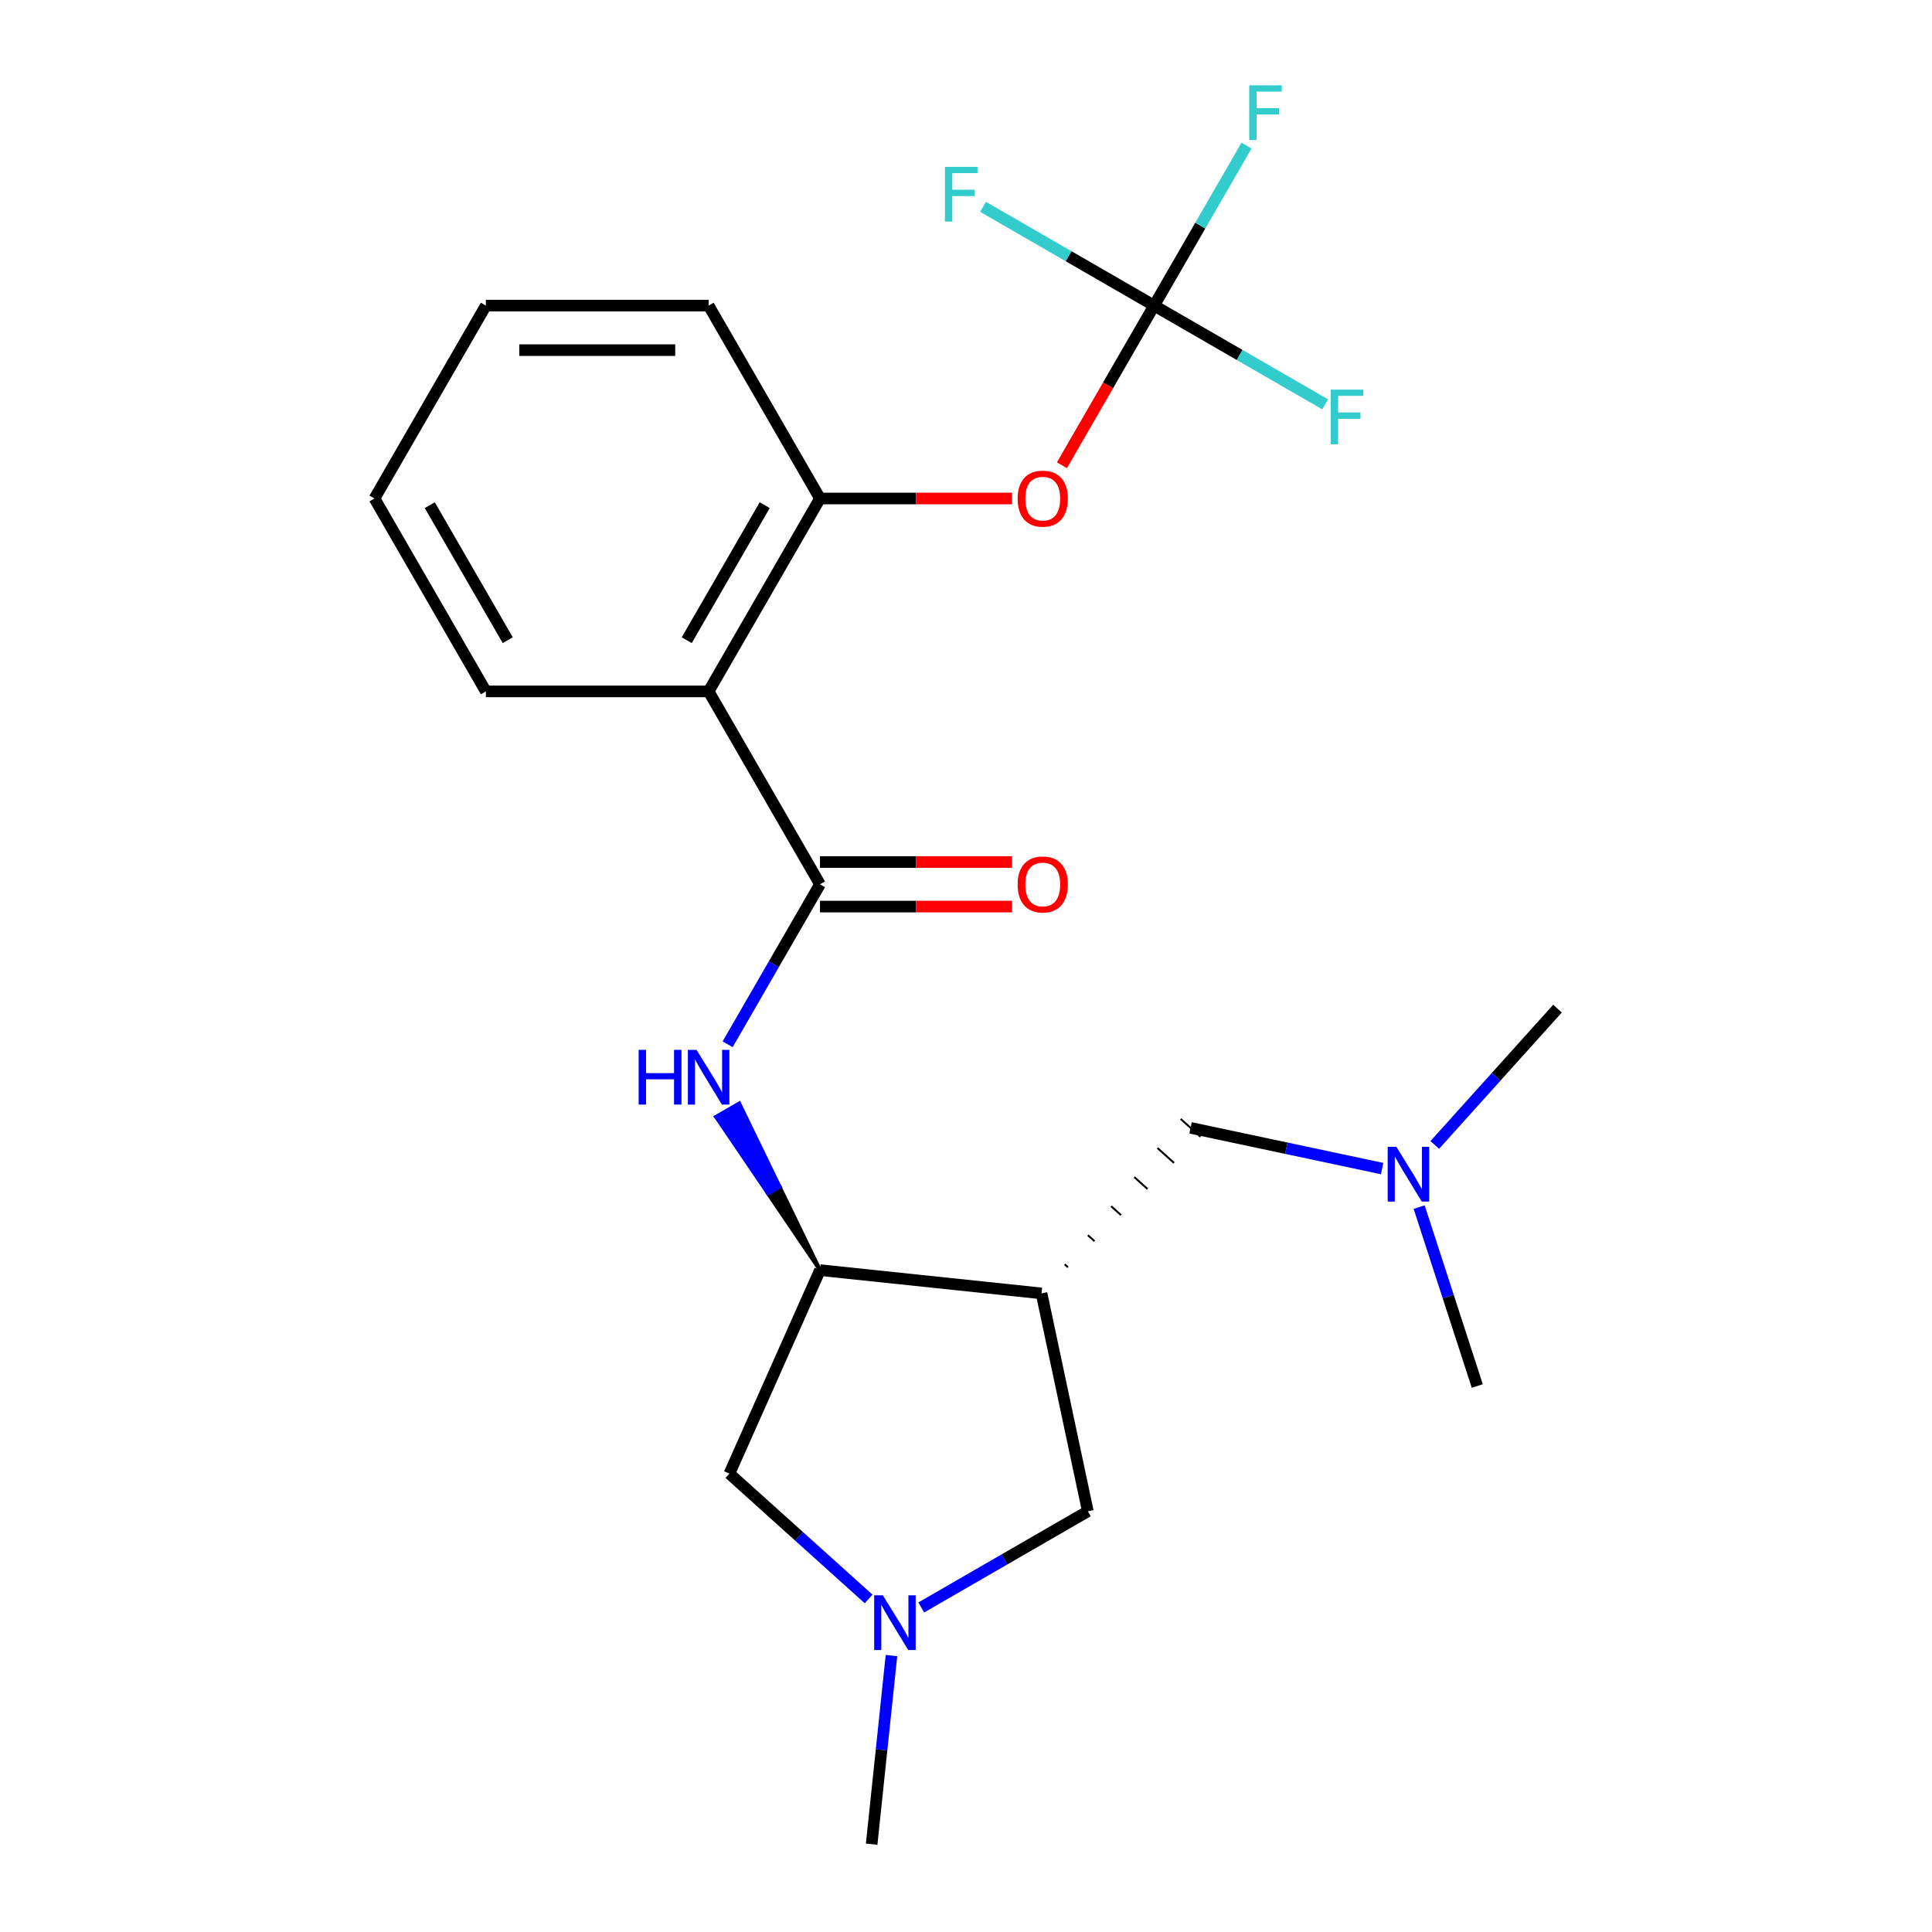 <?xml version='1.0' encoding='iso-8859-1'?>
<svg version='1.1' baseProfile='full'
              xmlns='http://www.w3.org/2000/svg'
                      xmlns:rdkit='http://www.rdkit.org/xml'
                      xmlns:xlink='http://www.w3.org/1999/xlink'
                  xml:space='preserve'
width='1000px' height='1000px' viewBox='0 0 1000 1000'>
<!-- END OF HEADER -->
<rect style='opacity:1.0;fill:#FFFFFF;stroke:none' width='1000' height='1000' x='0' y='0'> </rect>
<path class='bond-0' d='M 424.429,457.715 L 366.782,357.867' style='fill:none;fill-rule:evenodd;stroke:#000000;stroke-width:6px;stroke-linecap:butt;stroke-linejoin:miter;stroke-opacity:1' />
<path class='bond-2' d='M 424.429,457.715 L 400.525,499.117' style='fill:none;fill-rule:evenodd;stroke:#000000;stroke-width:6px;stroke-linecap:butt;stroke-linejoin:miter;stroke-opacity:1' />
<path class='bond-2' d='M 400.525,499.117 L 376.621,540.52' style='fill:none;fill-rule:evenodd;stroke:#0000FF;stroke-width:6px;stroke-linecap:butt;stroke-linejoin:miter;stroke-opacity:1' />
<path class='bond-11' d='M 424.429,469.244 L 474.135,469.244' style='fill:none;fill-rule:evenodd;stroke:#000000;stroke-width:6px;stroke-linecap:butt;stroke-linejoin:miter;stroke-opacity:1' />
<path class='bond-11' d='M 474.135,469.244 L 523.84,469.244' style='fill:none;fill-rule:evenodd;stroke:#FF0000;stroke-width:6px;stroke-linecap:butt;stroke-linejoin:miter;stroke-opacity:1' />
<path class='bond-11' d='M 424.429,446.185 L 474.135,446.185' style='fill:none;fill-rule:evenodd;stroke:#000000;stroke-width:6px;stroke-linecap:butt;stroke-linejoin:miter;stroke-opacity:1' />
<path class='bond-11' d='M 474.135,446.185 L 523.84,446.185' style='fill:none;fill-rule:evenodd;stroke:#FF0000;stroke-width:6px;stroke-linecap:butt;stroke-linejoin:miter;stroke-opacity:1' />
<path class='bond-6' d='M 366.782,357.867 L 424.429,258.02' style='fill:none;fill-rule:evenodd;stroke:#000000;stroke-width:6px;stroke-linecap:butt;stroke-linejoin:miter;stroke-opacity:1' />
<path class='bond-6' d='M 355.459,331.361 L 395.812,261.468' style='fill:none;fill-rule:evenodd;stroke:#000000;stroke-width:6px;stroke-linecap:butt;stroke-linejoin:miter;stroke-opacity:1' />
<path class='bond-16' d='M 366.782,357.867 L 251.488,357.867' style='fill:none;fill-rule:evenodd;stroke:#000000;stroke-width:6px;stroke-linecap:butt;stroke-linejoin:miter;stroke-opacity:1' />
<path class='bond-1' d='M 539.091,669.461 L 424.429,657.41' style='fill:none;fill-rule:evenodd;stroke:#000000;stroke-width:6px;stroke-linecap:butt;stroke-linejoin:miter;stroke-opacity:1' />
<path class='bond-8' d='M 539.091,669.461 L 563.062,782.236' style='fill:none;fill-rule:evenodd;stroke:#000000;stroke-width:6px;stroke-linecap:butt;stroke-linejoin:miter;stroke-opacity:1' />
<path class='bond-10' d='M 552.806,655.953 L 551.092,654.41' style='fill:none;fill-rule:evenodd;stroke:#000000;stroke-width:1.0px;stroke-linecap:butt;stroke-linejoin:miter;stroke-opacity:1' />
<path class='bond-10' d='M 566.52,642.444 L 563.093,639.358' style='fill:none;fill-rule:evenodd;stroke:#000000;stroke-width:1.0px;stroke-linecap:butt;stroke-linejoin:miter;stroke-opacity:1' />
<path class='bond-10' d='M 580.235,628.936 L 575.094,624.307' style='fill:none;fill-rule:evenodd;stroke:#000000;stroke-width:1.0px;stroke-linecap:butt;stroke-linejoin:miter;stroke-opacity:1' />
<path class='bond-10' d='M 593.95,615.427 L 587.095,609.256' style='fill:none;fill-rule:evenodd;stroke:#000000;stroke-width:1.0px;stroke-linecap:butt;stroke-linejoin:miter;stroke-opacity:1' />
<path class='bond-10' d='M 607.664,601.919 L 599.096,594.204' style='fill:none;fill-rule:evenodd;stroke:#000000;stroke-width:1.0px;stroke-linecap:butt;stroke-linejoin:miter;stroke-opacity:1' />
<path class='bond-10' d='M 621.379,588.41 L 611.097,579.153' style='fill:none;fill-rule:evenodd;stroke:#000000;stroke-width:1.0px;stroke-linecap:butt;stroke-linejoin:miter;stroke-opacity:1' />
<path class='bond-3' d='M 424.429,657.41 L 403.52,614.278 L 397.53,617.737 Z' style='fill:#000000;fill-rule:evenodd;fill-opacity:1;stroke:#000000;stroke-width:2px;stroke-linecap:butt;stroke-linejoin:miter;stroke-opacity:1;' />
<path class='bond-3' d='M 403.52,614.278 L 370.63,578.064 L 382.612,571.146 Z' style='fill:#0000FF;fill-rule:evenodd;fill-opacity:1;stroke:#0000FF;stroke-width:2px;stroke-linecap:butt;stroke-linejoin:miter;stroke-opacity:1;' />
<path class='bond-3' d='M 403.52,614.278 L 397.53,617.737 L 370.63,578.064 Z' style='fill:#0000FF;fill-rule:evenodd;fill-opacity:1;stroke:#0000FF;stroke-width:2px;stroke-linecap:butt;stroke-linejoin:miter;stroke-opacity:1;' />
<path class='bond-9' d='M 424.429,657.41 L 377.534,762.736' style='fill:none;fill-rule:evenodd;stroke:#000000;stroke-width:6px;stroke-linecap:butt;stroke-linejoin:miter;stroke-opacity:1' />
<path class='bond-4' d='M 597.37,158.172 L 573.512,199.495' style='fill:none;fill-rule:evenodd;stroke:#000000;stroke-width:6px;stroke-linecap:butt;stroke-linejoin:miter;stroke-opacity:1' />
<path class='bond-4' d='M 573.512,199.495 L 549.655,240.817' style='fill:none;fill-rule:evenodd;stroke:#FF0000;stroke-width:6px;stroke-linecap:butt;stroke-linejoin:miter;stroke-opacity:1' />
<path class='bond-12' d='M 597.37,158.172 L 621.274,116.77' style='fill:none;fill-rule:evenodd;stroke:#000000;stroke-width:6px;stroke-linecap:butt;stroke-linejoin:miter;stroke-opacity:1' />
<path class='bond-12' d='M 621.274,116.77 L 645.177,75.367' style='fill:none;fill-rule:evenodd;stroke:#33CCCC;stroke-width:6px;stroke-linecap:butt;stroke-linejoin:miter;stroke-opacity:1' />
<path class='bond-13' d='M 597.37,158.172 L 641.642,183.733' style='fill:none;fill-rule:evenodd;stroke:#000000;stroke-width:6px;stroke-linecap:butt;stroke-linejoin:miter;stroke-opacity:1' />
<path class='bond-13' d='M 641.642,183.733 L 685.915,209.294' style='fill:none;fill-rule:evenodd;stroke:#33CCCC;stroke-width:6px;stroke-linecap:butt;stroke-linejoin:miter;stroke-opacity:1' />
<path class='bond-14' d='M 597.37,158.172 L 553.097,132.611' style='fill:none;fill-rule:evenodd;stroke:#000000;stroke-width:6px;stroke-linecap:butt;stroke-linejoin:miter;stroke-opacity:1' />
<path class='bond-14' d='M 553.097,132.611 L 508.825,107.051' style='fill:none;fill-rule:evenodd;stroke:#33CCCC;stroke-width:6px;stroke-linecap:butt;stroke-linejoin:miter;stroke-opacity:1' />
<path class='bond-5' d='M 449.592,827.617 L 413.563,795.177' style='fill:none;fill-rule:evenodd;stroke:#0000FF;stroke-width:6px;stroke-linecap:butt;stroke-linejoin:miter;stroke-opacity:1' />
<path class='bond-5' d='M 413.563,795.177 L 377.534,762.736' style='fill:none;fill-rule:evenodd;stroke:#000000;stroke-width:6px;stroke-linecap:butt;stroke-linejoin:miter;stroke-opacity:1' />
<path class='bond-17' d='M 461.423,856.925 L 456.293,905.735' style='fill:none;fill-rule:evenodd;stroke:#0000FF;stroke-width:6px;stroke-linecap:butt;stroke-linejoin:miter;stroke-opacity:1' />
<path class='bond-17' d='M 456.293,905.735 L 451.163,954.545' style='fill:none;fill-rule:evenodd;stroke:#000000;stroke-width:6px;stroke-linecap:butt;stroke-linejoin:miter;stroke-opacity:1' />
<path class='bond-23' d='M 476.837,832.018 L 519.95,807.127' style='fill:none;fill-rule:evenodd;stroke:#0000FF;stroke-width:6px;stroke-linecap:butt;stroke-linejoin:miter;stroke-opacity:1' />
<path class='bond-23' d='M 519.95,807.127 L 563.062,782.236' style='fill:none;fill-rule:evenodd;stroke:#000000;stroke-width:6px;stroke-linecap:butt;stroke-linejoin:miter;stroke-opacity:1' />
<path class='bond-7' d='M 424.429,258.02 L 474.135,258.02' style='fill:none;fill-rule:evenodd;stroke:#000000;stroke-width:6px;stroke-linecap:butt;stroke-linejoin:miter;stroke-opacity:1' />
<path class='bond-7' d='M 474.135,258.02 L 523.84,258.02' style='fill:none;fill-rule:evenodd;stroke:#FF0000;stroke-width:6px;stroke-linecap:butt;stroke-linejoin:miter;stroke-opacity:1' />
<path class='bond-18' d='M 424.429,258.02 L 366.782,158.172' style='fill:none;fill-rule:evenodd;stroke:#000000;stroke-width:6px;stroke-linecap:butt;stroke-linejoin:miter;stroke-opacity:1' />
<path class='bond-15' d='M 616.238,583.781 L 665.814,594.319' style='fill:none;fill-rule:evenodd;stroke:#000000;stroke-width:6px;stroke-linecap:butt;stroke-linejoin:miter;stroke-opacity:1' />
<path class='bond-15' d='M 665.814,594.319 L 715.39,604.857' style='fill:none;fill-rule:evenodd;stroke:#0000FF;stroke-width:6px;stroke-linecap:butt;stroke-linejoin:miter;stroke-opacity:1' />
<path class='bond-19' d='M 742.635,592.623 L 774.397,557.348' style='fill:none;fill-rule:evenodd;stroke:#0000FF;stroke-width:6px;stroke-linecap:butt;stroke-linejoin:miter;stroke-opacity:1' />
<path class='bond-19' d='M 774.397,557.348 L 806.159,522.072' style='fill:none;fill-rule:evenodd;stroke:#000000;stroke-width:6px;stroke-linecap:butt;stroke-linejoin:miter;stroke-opacity:1' />
<path class='bond-20' d='M 734.55,624.795 L 749.595,671.099' style='fill:none;fill-rule:evenodd;stroke:#0000FF;stroke-width:6px;stroke-linecap:butt;stroke-linejoin:miter;stroke-opacity:1' />
<path class='bond-20' d='M 749.595,671.099 L 764.64,717.403' style='fill:none;fill-rule:evenodd;stroke:#000000;stroke-width:6px;stroke-linecap:butt;stroke-linejoin:miter;stroke-opacity:1' />
<path class='bond-21' d='M 251.488,357.867 L 193.841,258.02' style='fill:none;fill-rule:evenodd;stroke:#000000;stroke-width:6px;stroke-linecap:butt;stroke-linejoin:miter;stroke-opacity:1' />
<path class='bond-21' d='M 262.81,331.361 L 222.457,261.468' style='fill:none;fill-rule:evenodd;stroke:#000000;stroke-width:6px;stroke-linecap:butt;stroke-linejoin:miter;stroke-opacity:1' />
<path class='bond-24' d='M 366.782,158.172 L 251.488,158.172' style='fill:none;fill-rule:evenodd;stroke:#000000;stroke-width:6px;stroke-linecap:butt;stroke-linejoin:miter;stroke-opacity:1' />
<path class='bond-24' d='M 349.488,181.231 L 268.782,181.231' style='fill:none;fill-rule:evenodd;stroke:#000000;stroke-width:6px;stroke-linecap:butt;stroke-linejoin:miter;stroke-opacity:1' />
<path class='bond-22' d='M 193.841,258.02 L 251.488,158.172' style='fill:none;fill-rule:evenodd;stroke:#000000;stroke-width:6px;stroke-linecap:butt;stroke-linejoin:miter;stroke-opacity:1' />
<path  class='atom-3' d='M 330.562 543.402
L 334.402 543.402
L 334.402 555.442
L 348.882 555.442
L 348.882 543.402
L 352.722 543.402
L 352.722 571.722
L 348.882 571.722
L 348.882 558.642
L 334.402 558.642
L 334.402 571.722
L 330.562 571.722
L 330.562 543.402
' fill='#0000FF'/>
<path  class='atom-3' d='M 360.522 543.402
L 369.802 558.402
Q 370.722 559.882, 372.202 562.562
Q 373.682 565.242, 373.762 565.402
L 373.762 543.402
L 377.522 543.402
L 377.522 571.722
L 373.642 571.722
L 363.682 555.322
Q 362.522 553.402, 361.282 551.202
Q 360.082 549.002, 359.722 548.322
L 359.722 571.722
L 356.042 571.722
L 356.042 543.402
L 360.522 543.402
' fill='#0000FF'/>
<path  class='atom-6' d='M 456.955 825.723
L 466.235 840.723
Q 467.155 842.203, 468.635 844.883
Q 470.115 847.563, 470.195 847.723
L 470.195 825.723
L 473.955 825.723
L 473.955 854.043
L 470.075 854.043
L 460.115 837.643
Q 458.955 835.723, 457.715 833.523
Q 456.515 831.323, 456.155 830.643
L 456.155 854.043
L 452.475 854.043
L 452.475 825.723
L 456.955 825.723
' fill='#0000FF'/>
<path  class='atom-8' d='M 526.723 258.1
Q 526.723 251.3, 530.083 247.5
Q 533.443 243.7, 539.723 243.7
Q 546.003 243.7, 549.363 247.5
Q 552.723 251.3, 552.723 258.1
Q 552.723 264.98, 549.323 268.9
Q 545.923 272.78, 539.723 272.78
Q 533.483 272.78, 530.083 268.9
Q 526.723 265.02, 526.723 258.1
M 539.723 269.58
Q 544.043 269.58, 546.363 266.7
Q 548.723 263.78, 548.723 258.1
Q 548.723 252.54, 546.363 249.74
Q 544.043 246.9, 539.723 246.9
Q 535.403 246.9, 533.043 249.7
Q 530.723 252.5, 530.723 258.1
Q 530.723 263.82, 533.043 266.7
Q 535.403 269.58, 539.723 269.58
' fill='#FF0000'/>
<path  class='atom-12' d='M 526.723 457.795
Q 526.723 450.995, 530.083 447.195
Q 533.443 443.395, 539.723 443.395
Q 546.003 443.395, 549.363 447.195
Q 552.723 450.995, 552.723 457.795
Q 552.723 464.675, 549.323 468.595
Q 545.923 472.475, 539.723 472.475
Q 533.483 472.475, 530.083 468.595
Q 526.723 464.715, 526.723 457.795
M 539.723 469.275
Q 544.043 469.275, 546.363 466.395
Q 548.723 463.475, 548.723 457.795
Q 548.723 452.235, 546.363 449.435
Q 544.043 446.595, 539.723 446.595
Q 535.403 446.595, 533.043 449.395
Q 530.723 452.195, 530.723 457.795
Q 530.723 463.515, 533.043 466.395
Q 535.403 469.275, 539.723 469.275
' fill='#FF0000'/>
<path  class='atom-13' d='M 646.597 44.165
L 663.437 44.165
L 663.437 47.405
L 650.397 47.405
L 650.397 56.005
L 661.997 56.005
L 661.997 59.285
L 650.397 59.285
L 650.397 72.485
L 646.597 72.485
L 646.597 44.165
' fill='#33CCCC'/>
<path  class='atom-14' d='M 688.797 201.659
L 705.637 201.659
L 705.637 204.899
L 692.597 204.899
L 692.597 213.499
L 704.197 213.499
L 704.197 216.779
L 692.597 216.779
L 692.597 229.979
L 688.797 229.979
L 688.797 201.659
' fill='#33CCCC'/>
<path  class='atom-15' d='M 489.102 86.365
L 505.942 86.365
L 505.942 89.605
L 492.902 89.605
L 492.902 98.205
L 504.502 98.205
L 504.502 101.485
L 492.902 101.485
L 492.902 114.685
L 489.102 114.685
L 489.102 86.365
' fill='#33CCCC'/>
<path  class='atom-16' d='M 722.752 593.592
L 732.032 608.592
Q 732.952 610.072, 734.432 612.752
Q 735.912 615.432, 735.992 615.592
L 735.992 593.592
L 739.752 593.592
L 739.752 621.912
L 735.872 621.912
L 725.912 605.512
Q 724.752 603.592, 723.512 601.392
Q 722.312 599.192, 721.952 598.512
L 721.952 621.912
L 718.272 621.912
L 718.272 593.592
L 722.752 593.592
' fill='#0000FF'/>
</svg>
